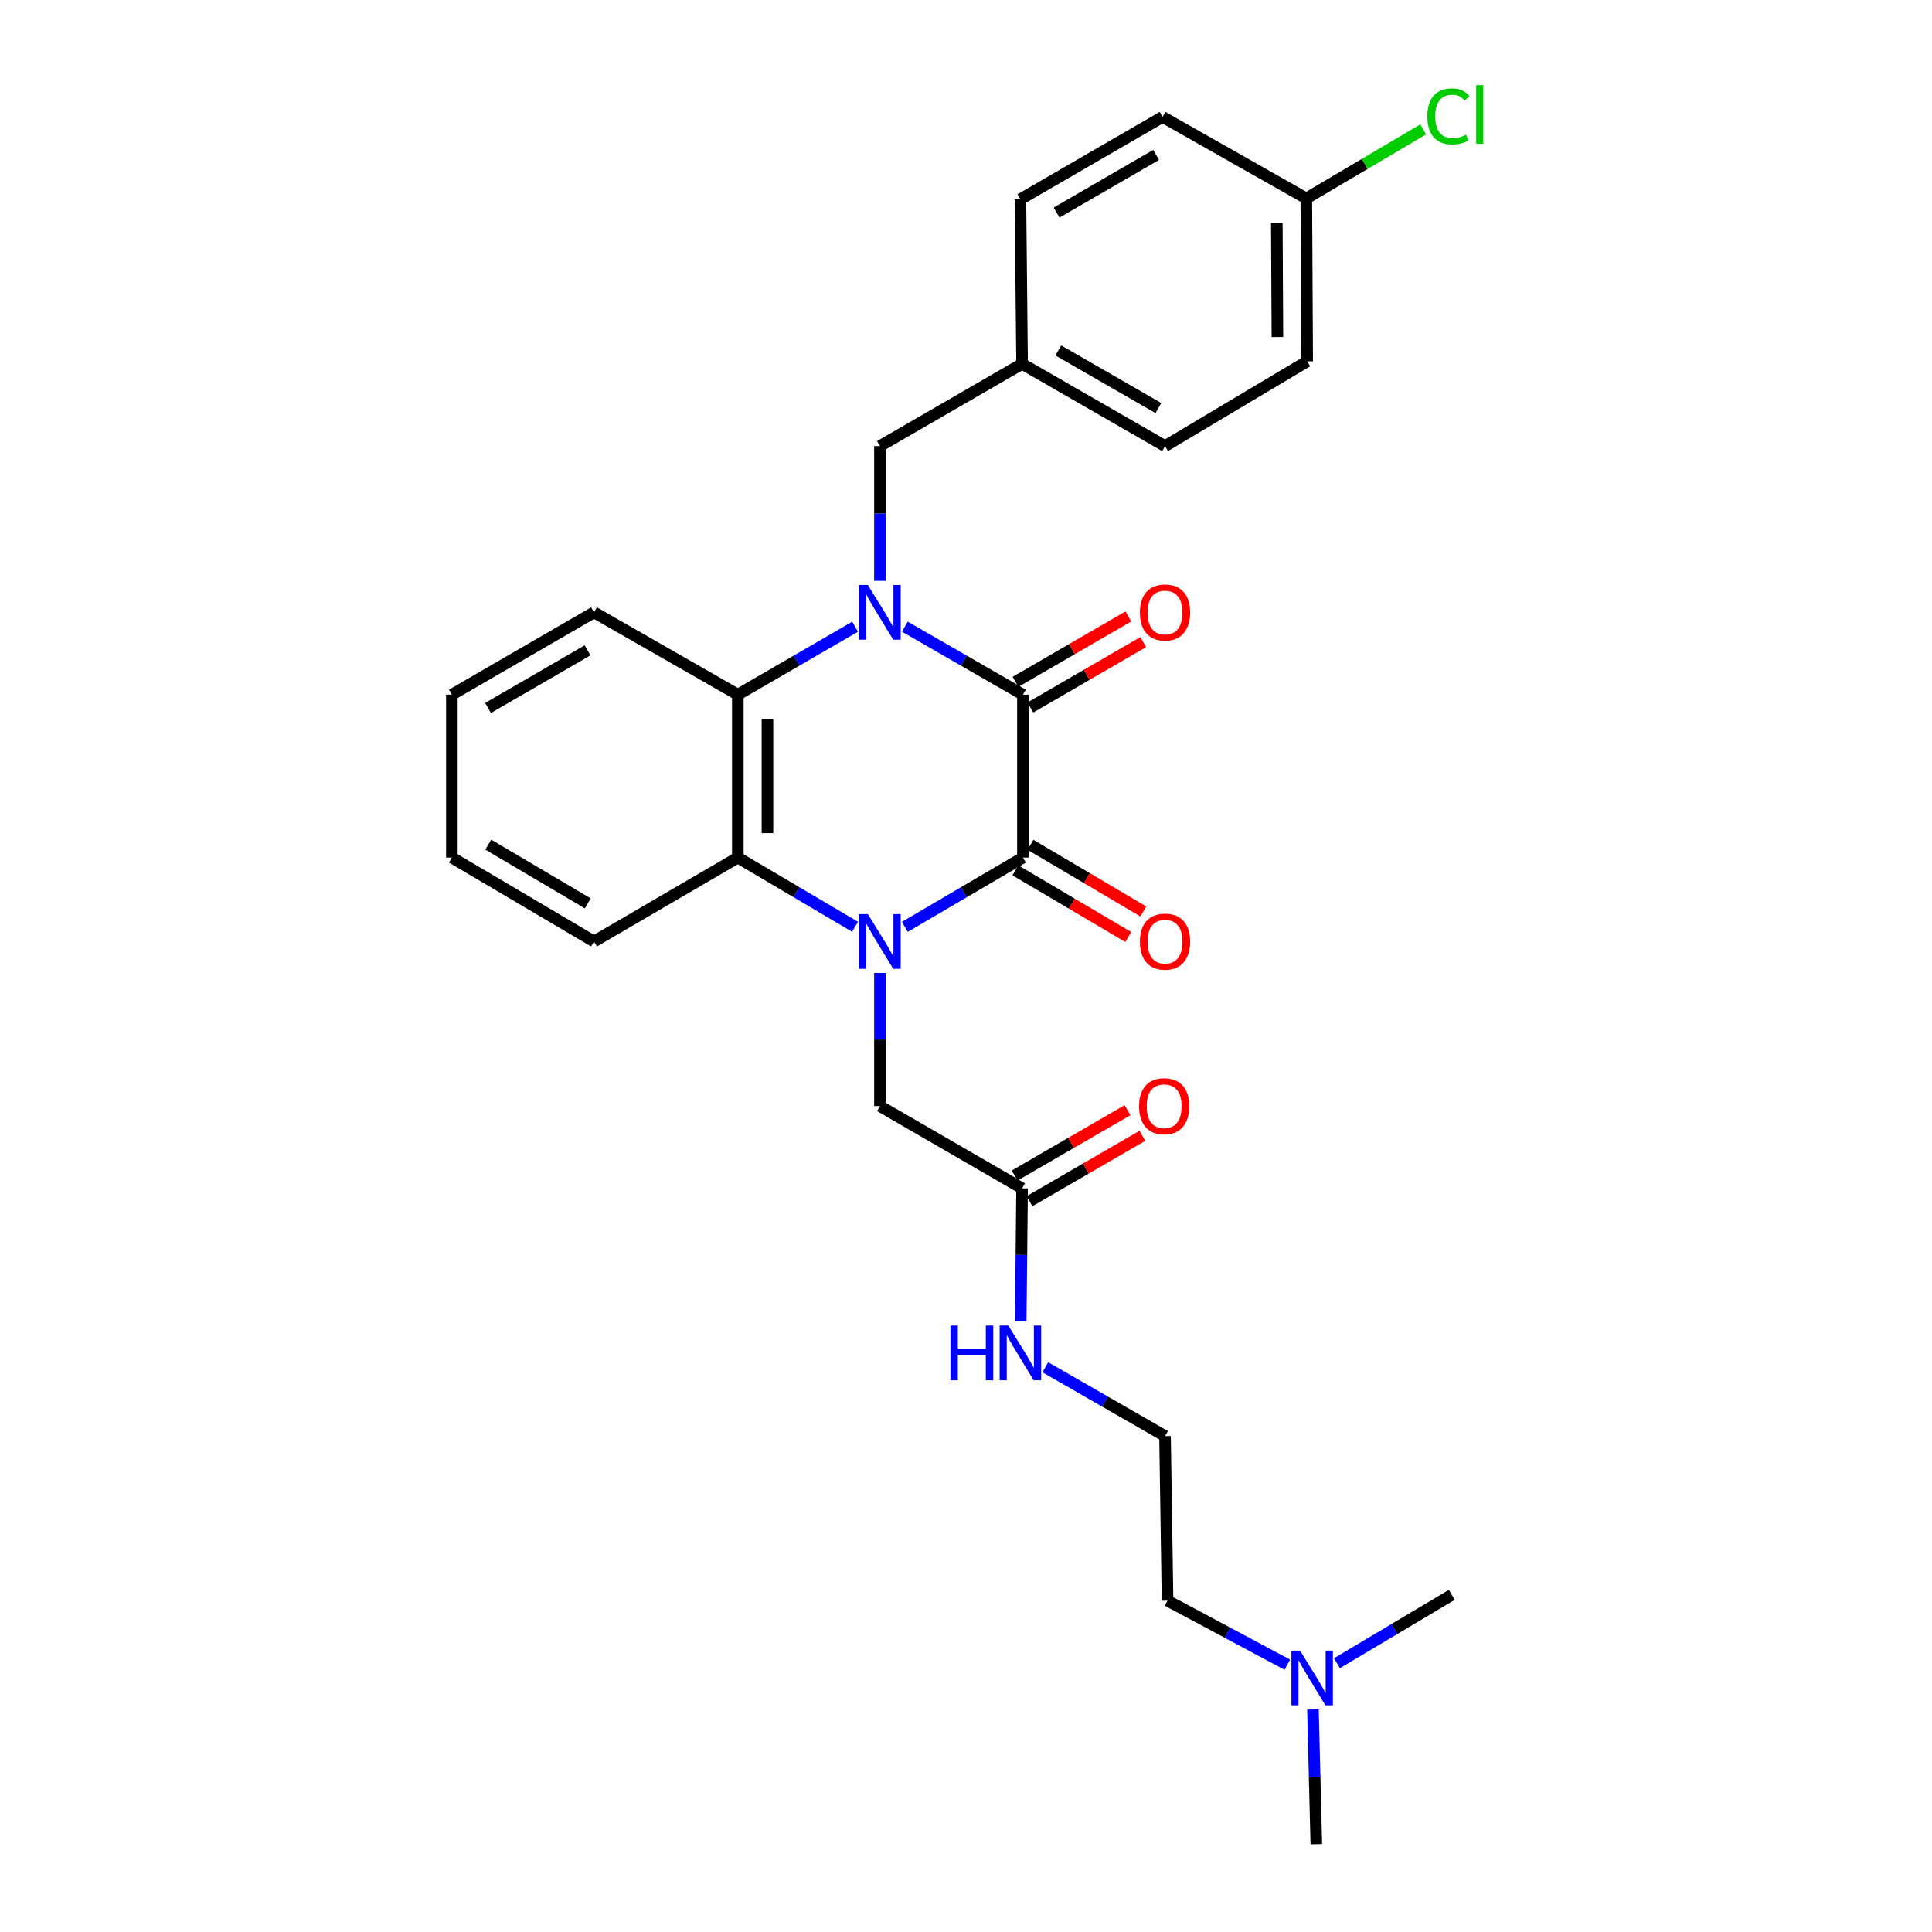<?xml version='1.0' encoding='iso-8859-1'?>
<svg version='1.1' baseProfile='full'
              xmlns='http://www.w3.org/2000/svg'
                      xmlns:rdkit='http://www.rdkit.org/xml'
                      xmlns:xlink='http://www.w3.org/1999/xlink'
                  xml:space='preserve'
width='1000px' height='1000px' viewBox='0 0 1000 1000'>
<!-- END OF HEADER -->
<rect style='opacity:1.0;fill:#FFFFFF;stroke:none' width='1000' height='1000' x='0' y='0'> </rect>
<path class='bond-2' d='M 468.346,479.751 L 498.905,461.816' style='fill:none;fill-rule:evenodd;stroke:#0000FF;stroke-width:6px;stroke-linecap:butt;stroke-linejoin:miter;stroke-opacity:1' />
<path class='bond-2' d='M 498.905,461.816 L 529.464,443.881' style='fill:none;fill-rule:evenodd;stroke:#000000;stroke-width:6px;stroke-linecap:butt;stroke-linejoin:miter;stroke-opacity:1' />
<path class='bond-3' d='M 442.585,479.712 L 412.239,461.797' style='fill:none;fill-rule:evenodd;stroke:#0000FF;stroke-width:6px;stroke-linecap:butt;stroke-linejoin:miter;stroke-opacity:1' />
<path class='bond-3' d='M 412.239,461.797 L 381.893,443.881' style='fill:none;fill-rule:evenodd;stroke:#000000;stroke-width:6px;stroke-linecap:butt;stroke-linejoin:miter;stroke-opacity:1' />
<path class='bond-5' d='M 455.461,503.603 L 455.461,538.055' style='fill:none;fill-rule:evenodd;stroke:#0000FF;stroke-width:6px;stroke-linecap:butt;stroke-linejoin:miter;stroke-opacity:1' />
<path class='bond-5' d='M 455.461,538.055 L 455.461,572.506' style='fill:none;fill-rule:evenodd;stroke:#000000;stroke-width:6px;stroke-linecap:butt;stroke-linejoin:miter;stroke-opacity:1' />
<path class='bond-0' d='M 442.596,324.395 L 412.244,341.972' style='fill:none;fill-rule:evenodd;stroke:#0000FF;stroke-width:6px;stroke-linecap:butt;stroke-linejoin:miter;stroke-opacity:1' />
<path class='bond-0' d='M 412.244,341.972 L 381.893,359.549' style='fill:none;fill-rule:evenodd;stroke:#000000;stroke-width:6px;stroke-linecap:butt;stroke-linejoin:miter;stroke-opacity:1' />
<path class='bond-6' d='M 455.461,300.633 L 455.461,265.766' style='fill:none;fill-rule:evenodd;stroke:#0000FF;stroke-width:6px;stroke-linecap:butt;stroke-linejoin:miter;stroke-opacity:1' />
<path class='bond-6' d='M 455.461,265.766 L 455.461,230.899' style='fill:none;fill-rule:evenodd;stroke:#000000;stroke-width:6px;stroke-linecap:butt;stroke-linejoin:miter;stroke-opacity:1' />
<path class='bond-28' d='M 468.336,324.356 L 498.9,341.953' style='fill:none;fill-rule:evenodd;stroke:#0000FF;stroke-width:6px;stroke-linecap:butt;stroke-linejoin:miter;stroke-opacity:1' />
<path class='bond-28' d='M 498.9,341.953 L 529.464,359.549' style='fill:none;fill-rule:evenodd;stroke:#000000;stroke-width:6px;stroke-linecap:butt;stroke-linejoin:miter;stroke-opacity:1' />
<path class='bond-1' d='M 529.464,359.549 L 529.464,443.881' style='fill:none;fill-rule:evenodd;stroke:#000000;stroke-width:6px;stroke-linecap:butt;stroke-linejoin:miter;stroke-opacity:1' />
<path class='bond-9' d='M 533.308,366.187 L 562.521,349.265' style='fill:none;fill-rule:evenodd;stroke:#000000;stroke-width:6px;stroke-linecap:butt;stroke-linejoin:miter;stroke-opacity:1' />
<path class='bond-9' d='M 562.521,349.265 L 591.734,332.343' style='fill:none;fill-rule:evenodd;stroke:#FF0000;stroke-width:6px;stroke-linecap:butt;stroke-linejoin:miter;stroke-opacity:1' />
<path class='bond-9' d='M 525.619,352.912 L 554.832,335.99' style='fill:none;fill-rule:evenodd;stroke:#000000;stroke-width:6px;stroke-linecap:butt;stroke-linejoin:miter;stroke-opacity:1' />
<path class='bond-9' d='M 554.832,335.99 L 584.045,319.068' style='fill:none;fill-rule:evenodd;stroke:#FF0000;stroke-width:6px;stroke-linecap:butt;stroke-linejoin:miter;stroke-opacity:1' />
<path class='bond-8' d='M 525.564,450.486 L 554.771,467.734' style='fill:none;fill-rule:evenodd;stroke:#000000;stroke-width:6px;stroke-linecap:butt;stroke-linejoin:miter;stroke-opacity:1' />
<path class='bond-8' d='M 554.771,467.734 L 583.979,484.981' style='fill:none;fill-rule:evenodd;stroke:#FF0000;stroke-width:6px;stroke-linecap:butt;stroke-linejoin:miter;stroke-opacity:1' />
<path class='bond-8' d='M 533.364,437.277 L 562.572,454.524' style='fill:none;fill-rule:evenodd;stroke:#000000;stroke-width:6px;stroke-linecap:butt;stroke-linejoin:miter;stroke-opacity:1' />
<path class='bond-8' d='M 562.572,454.524 L 591.779,471.771' style='fill:none;fill-rule:evenodd;stroke:#FF0000;stroke-width:6px;stroke-linecap:butt;stroke-linejoin:miter;stroke-opacity:1' />
<path class='bond-4' d='M 381.893,443.881 L 381.893,359.549' style='fill:none;fill-rule:evenodd;stroke:#000000;stroke-width:6px;stroke-linecap:butt;stroke-linejoin:miter;stroke-opacity:1' />
<path class='bond-4' d='M 397.234,431.232 L 397.234,372.199' style='fill:none;fill-rule:evenodd;stroke:#000000;stroke-width:6px;stroke-linecap:butt;stroke-linejoin:miter;stroke-opacity:1' />
<path class='bond-17' d='M 381.893,443.881 L 307.456,487.313' style='fill:none;fill-rule:evenodd;stroke:#000000;stroke-width:6px;stroke-linecap:butt;stroke-linejoin:miter;stroke-opacity:1' />
<path class='bond-16' d='M 381.893,359.549 L 307.456,316.944' style='fill:none;fill-rule:evenodd;stroke:#000000;stroke-width:6px;stroke-linecap:butt;stroke-linejoin:miter;stroke-opacity:1' />
<path class='bond-7' d='M 455.461,572.506 L 529.029,615.086' style='fill:none;fill-rule:evenodd;stroke:#000000;stroke-width:6px;stroke-linecap:butt;stroke-linejoin:miter;stroke-opacity:1' />
<path class='bond-12' d='M 455.461,230.899 L 529.029,188.311' style='fill:none;fill-rule:evenodd;stroke:#000000;stroke-width:6px;stroke-linecap:butt;stroke-linejoin:miter;stroke-opacity:1' />
<path class='bond-10' d='M 532.872,621.724 L 562.085,604.812' style='fill:none;fill-rule:evenodd;stroke:#000000;stroke-width:6px;stroke-linecap:butt;stroke-linejoin:miter;stroke-opacity:1' />
<path class='bond-10' d='M 562.085,604.812 L 591.298,587.9' style='fill:none;fill-rule:evenodd;stroke:#FF0000;stroke-width:6px;stroke-linecap:butt;stroke-linejoin:miter;stroke-opacity:1' />
<path class='bond-10' d='M 525.186,608.447 L 554.399,591.536' style='fill:none;fill-rule:evenodd;stroke:#000000;stroke-width:6px;stroke-linecap:butt;stroke-linejoin:miter;stroke-opacity:1' />
<path class='bond-10' d='M 554.399,591.536 L 583.612,574.624' style='fill:none;fill-rule:evenodd;stroke:#FF0000;stroke-width:6px;stroke-linecap:butt;stroke-linejoin:miter;stroke-opacity:1' />
<path class='bond-11' d='M 529.029,615.086 L 528.678,649.537' style='fill:none;fill-rule:evenodd;stroke:#000000;stroke-width:6px;stroke-linecap:butt;stroke-linejoin:miter;stroke-opacity:1' />
<path class='bond-11' d='M 528.678,649.537 L 528.326,683.989' style='fill:none;fill-rule:evenodd;stroke:#0000FF;stroke-width:6px;stroke-linecap:butt;stroke-linejoin:miter;stroke-opacity:1' />
<path class='bond-22' d='M 541.058,707.694 L 572.037,725.502' style='fill:none;fill-rule:evenodd;stroke:#0000FF;stroke-width:6px;stroke-linecap:butt;stroke-linejoin:miter;stroke-opacity:1' />
<path class='bond-22' d='M 572.037,725.502 L 603.015,743.31' style='fill:none;fill-rule:evenodd;stroke:#000000;stroke-width:6px;stroke-linecap:butt;stroke-linejoin:miter;stroke-opacity:1' />
<path class='bond-18' d='M 529.029,188.311 L 528.16,103.135' style='fill:none;fill-rule:evenodd;stroke:#000000;stroke-width:6px;stroke-linecap:butt;stroke-linejoin:miter;stroke-opacity:1' />
<path class='bond-19' d='M 529.029,188.311 L 603.015,230.899' style='fill:none;fill-rule:evenodd;stroke:#000000;stroke-width:6px;stroke-linecap:butt;stroke-linejoin:miter;stroke-opacity:1' />
<path class='bond-19' d='M 547.78,181.404 L 599.57,211.215' style='fill:none;fill-rule:evenodd;stroke:#000000;stroke-width:6px;stroke-linecap:butt;stroke-linejoin:miter;stroke-opacity:1' />
<path class='bond-13' d='M 676.148,102.7 L 676.6,187.024' style='fill:none;fill-rule:evenodd;stroke:#000000;stroke-width:6px;stroke-linecap:butt;stroke-linejoin:miter;stroke-opacity:1' />
<path class='bond-13' d='M 660.875,115.431 L 661.191,174.458' style='fill:none;fill-rule:evenodd;stroke:#000000;stroke-width:6px;stroke-linecap:butt;stroke-linejoin:miter;stroke-opacity:1' />
<path class='bond-15' d='M 676.148,102.7 L 706.404,84.831' style='fill:none;fill-rule:evenodd;stroke:#000000;stroke-width:6px;stroke-linecap:butt;stroke-linejoin:miter;stroke-opacity:1' />
<path class='bond-15' d='M 706.404,84.831 L 736.66,66.962' style='fill:none;fill-rule:evenodd;stroke:#00CC00;stroke-width:6px;stroke-linecap:butt;stroke-linejoin:miter;stroke-opacity:1' />
<path class='bond-30' d='M 676.148,102.7 L 601.745,60.521' style='fill:none;fill-rule:evenodd;stroke:#000000;stroke-width:6px;stroke-linecap:butt;stroke-linejoin:miter;stroke-opacity:1' />
<path class='bond-14' d='M 666.312,861.642 L 635.315,845.072' style='fill:none;fill-rule:evenodd;stroke:#0000FF;stroke-width:6px;stroke-linecap:butt;stroke-linejoin:miter;stroke-opacity:1' />
<path class='bond-14' d='M 635.315,845.072 L 604.319,828.503' style='fill:none;fill-rule:evenodd;stroke:#000000;stroke-width:6px;stroke-linecap:butt;stroke-linejoin:miter;stroke-opacity:1' />
<path class='bond-24' d='M 679.583,884.829 L 680.456,919.687' style='fill:none;fill-rule:evenodd;stroke:#0000FF;stroke-width:6px;stroke-linecap:butt;stroke-linejoin:miter;stroke-opacity:1' />
<path class='bond-24' d='M 680.456,919.687 L 681.33,954.545' style='fill:none;fill-rule:evenodd;stroke:#000000;stroke-width:6px;stroke-linecap:butt;stroke-linejoin:miter;stroke-opacity:1' />
<path class='bond-25' d='M 692.017,860.871 L 721.736,843.179' style='fill:none;fill-rule:evenodd;stroke:#0000FF;stroke-width:6px;stroke-linecap:butt;stroke-linejoin:miter;stroke-opacity:1' />
<path class='bond-25' d='M 721.736,843.179 L 751.455,825.486' style='fill:none;fill-rule:evenodd;stroke:#000000;stroke-width:6px;stroke-linecap:butt;stroke-linejoin:miter;stroke-opacity:1' />
<path class='bond-29' d='M 307.456,316.944 L 233.887,359.549' style='fill:none;fill-rule:evenodd;stroke:#000000;stroke-width:6px;stroke-linecap:butt;stroke-linejoin:miter;stroke-opacity:1' />
<path class='bond-29' d='M 304.108,336.61 L 252.611,366.434' style='fill:none;fill-rule:evenodd;stroke:#000000;stroke-width:6px;stroke-linecap:butt;stroke-linejoin:miter;stroke-opacity:1' />
<path class='bond-26' d='M 307.456,487.313 L 233.887,443.881' style='fill:none;fill-rule:evenodd;stroke:#000000;stroke-width:6px;stroke-linecap:butt;stroke-linejoin:miter;stroke-opacity:1' />
<path class='bond-26' d='M 304.219,467.588 L 252.722,437.186' style='fill:none;fill-rule:evenodd;stroke:#000000;stroke-width:6px;stroke-linecap:butt;stroke-linejoin:miter;stroke-opacity:1' />
<path class='bond-21' d='M 528.16,103.135 L 601.745,60.521' style='fill:none;fill-rule:evenodd;stroke:#000000;stroke-width:6px;stroke-linecap:butt;stroke-linejoin:miter;stroke-opacity:1' />
<path class='bond-21' d='M 546.885,110.018 L 598.395,80.189' style='fill:none;fill-rule:evenodd;stroke:#000000;stroke-width:6px;stroke-linecap:butt;stroke-linejoin:miter;stroke-opacity:1' />
<path class='bond-20' d='M 603.015,230.899 L 676.6,187.024' style='fill:none;fill-rule:evenodd;stroke:#000000;stroke-width:6px;stroke-linecap:butt;stroke-linejoin:miter;stroke-opacity:1' />
<path class='bond-23' d='M 603.015,743.31 L 604.319,828.503' style='fill:none;fill-rule:evenodd;stroke:#000000;stroke-width:6px;stroke-linecap:butt;stroke-linejoin:miter;stroke-opacity:1' />
<path class='bond-27' d='M 233.887,443.881 L 233.887,359.549' style='fill:none;fill-rule:evenodd;stroke:#000000;stroke-width:6px;stroke-linecap:butt;stroke-linejoin:miter;stroke-opacity:1' />
<path  class='atom-0' d='M 449.201 473.153
L 458.481 488.153
Q 459.401 489.633, 460.881 492.313
Q 462.361 494.993, 462.441 495.153
L 462.441 473.153
L 466.201 473.153
L 466.201 501.473
L 462.321 501.473
L 452.361 485.073
Q 451.201 483.153, 449.961 480.953
Q 448.761 478.753, 448.401 478.073
L 448.401 501.473
L 444.721 501.473
L 444.721 473.153
L 449.201 473.153
' fill='#0000FF'/>
<path  class='atom-1' d='M 449.201 302.784
L 458.481 317.784
Q 459.401 319.264, 460.881 321.944
Q 462.361 324.624, 462.441 324.784
L 462.441 302.784
L 466.201 302.784
L 466.201 331.104
L 462.321 331.104
L 452.361 314.704
Q 451.201 312.784, 449.961 310.584
Q 448.761 308.384, 448.401 307.704
L 448.401 331.104
L 444.721 331.104
L 444.721 302.784
L 449.201 302.784
' fill='#0000FF'/>
<path  class='atom-9' d='M 590.015 487.393
Q 590.015 480.593, 593.375 476.793
Q 596.735 472.993, 603.015 472.993
Q 609.295 472.993, 612.655 476.793
Q 616.015 480.593, 616.015 487.393
Q 616.015 494.273, 612.615 498.193
Q 609.215 502.073, 603.015 502.073
Q 596.775 502.073, 593.375 498.193
Q 590.015 494.313, 590.015 487.393
M 603.015 498.873
Q 607.335 498.873, 609.655 495.993
Q 612.015 493.073, 612.015 487.393
Q 612.015 481.833, 609.655 479.033
Q 607.335 476.193, 603.015 476.193
Q 598.695 476.193, 596.335 478.993
Q 594.015 481.793, 594.015 487.393
Q 594.015 493.113, 596.335 495.993
Q 598.695 498.873, 603.015 498.873
' fill='#FF0000'/>
<path  class='atom-10' d='M 590.015 317.024
Q 590.015 310.224, 593.375 306.424
Q 596.735 302.624, 603.015 302.624
Q 609.295 302.624, 612.655 306.424
Q 616.015 310.224, 616.015 317.024
Q 616.015 323.904, 612.615 327.824
Q 609.215 331.704, 603.015 331.704
Q 596.775 331.704, 593.375 327.824
Q 590.015 323.944, 590.015 317.024
M 603.015 328.504
Q 607.335 328.504, 609.655 325.624
Q 612.015 322.704, 612.015 317.024
Q 612.015 311.464, 609.655 308.664
Q 607.335 305.824, 603.015 305.824
Q 598.695 305.824, 596.335 308.624
Q 594.015 311.424, 594.015 317.024
Q 594.015 322.744, 596.335 325.624
Q 598.695 328.504, 603.015 328.504
' fill='#FF0000'/>
<path  class='atom-11' d='M 589.58 572.586
Q 589.58 565.786, 592.94 561.986
Q 596.3 558.186, 602.58 558.186
Q 608.86 558.186, 612.22 561.986
Q 615.58 565.786, 615.58 572.586
Q 615.58 579.466, 612.18 583.386
Q 608.78 587.266, 602.58 587.266
Q 596.34 587.266, 592.94 583.386
Q 589.58 579.506, 589.58 572.586
M 602.58 584.066
Q 606.9 584.066, 609.22 581.186
Q 611.58 578.266, 611.58 572.586
Q 611.58 567.026, 609.22 564.226
Q 606.9 561.386, 602.58 561.386
Q 598.26 561.386, 595.9 564.186
Q 593.58 566.986, 593.58 572.586
Q 593.58 578.306, 595.9 581.186
Q 598.26 584.066, 602.58 584.066
' fill='#FF0000'/>
<path  class='atom-12' d='M 491.94 686.119
L 495.78 686.119
L 495.78 698.159
L 510.26 698.159
L 510.26 686.119
L 514.1 686.119
L 514.1 714.439
L 510.26 714.439
L 510.26 701.359
L 495.78 701.359
L 495.78 714.439
L 491.94 714.439
L 491.94 686.119
' fill='#0000FF'/>
<path  class='atom-12' d='M 521.9 686.119
L 531.18 701.119
Q 532.1 702.599, 533.58 705.279
Q 535.06 707.959, 535.14 708.119
L 535.14 686.119
L 538.9 686.119
L 538.9 714.439
L 535.02 714.439
L 525.06 698.039
Q 523.9 696.119, 522.66 693.919
Q 521.46 691.719, 521.1 691.039
L 521.1 714.439
L 517.42 714.439
L 517.42 686.119
L 521.9 686.119
' fill='#0000FF'/>
<path  class='atom-15' d='M 672.914 854.357
L 682.194 869.357
Q 683.114 870.837, 684.594 873.517
Q 686.074 876.197, 686.154 876.357
L 686.154 854.357
L 689.914 854.357
L 689.914 882.677
L 686.034 882.677
L 676.074 866.277
Q 674.914 864.357, 673.674 862.157
Q 672.474 859.957, 672.114 859.277
L 672.114 882.677
L 668.434 882.677
L 668.434 854.357
L 672.914 854.357
' fill='#0000FF'/>
<path  class='atom-16' d='M 738.796 60.231
Q 738.796 53.191, 742.076 49.511
Q 745.396 45.791, 751.676 45.791
Q 757.516 45.791, 760.636 49.911
L 757.996 52.071
Q 755.716 49.071, 751.676 49.071
Q 747.396 49.071, 745.116 51.951
Q 742.876 54.791, 742.876 60.231
Q 742.876 65.831, 745.196 68.711
Q 747.556 71.591, 752.116 71.591
Q 755.236 71.591, 758.876 69.711
L 759.996 72.711
Q 758.516 73.671, 756.276 74.231
Q 754.036 74.791, 751.556 74.791
Q 745.396 74.791, 742.076 71.031
Q 738.796 67.271, 738.796 60.231
' fill='#00CC00'/>
<path  class='atom-16' d='M 764.076 44.071
L 767.756 44.071
L 767.756 74.431
L 764.076 74.431
L 764.076 44.071
' fill='#00CC00'/>
</svg>
